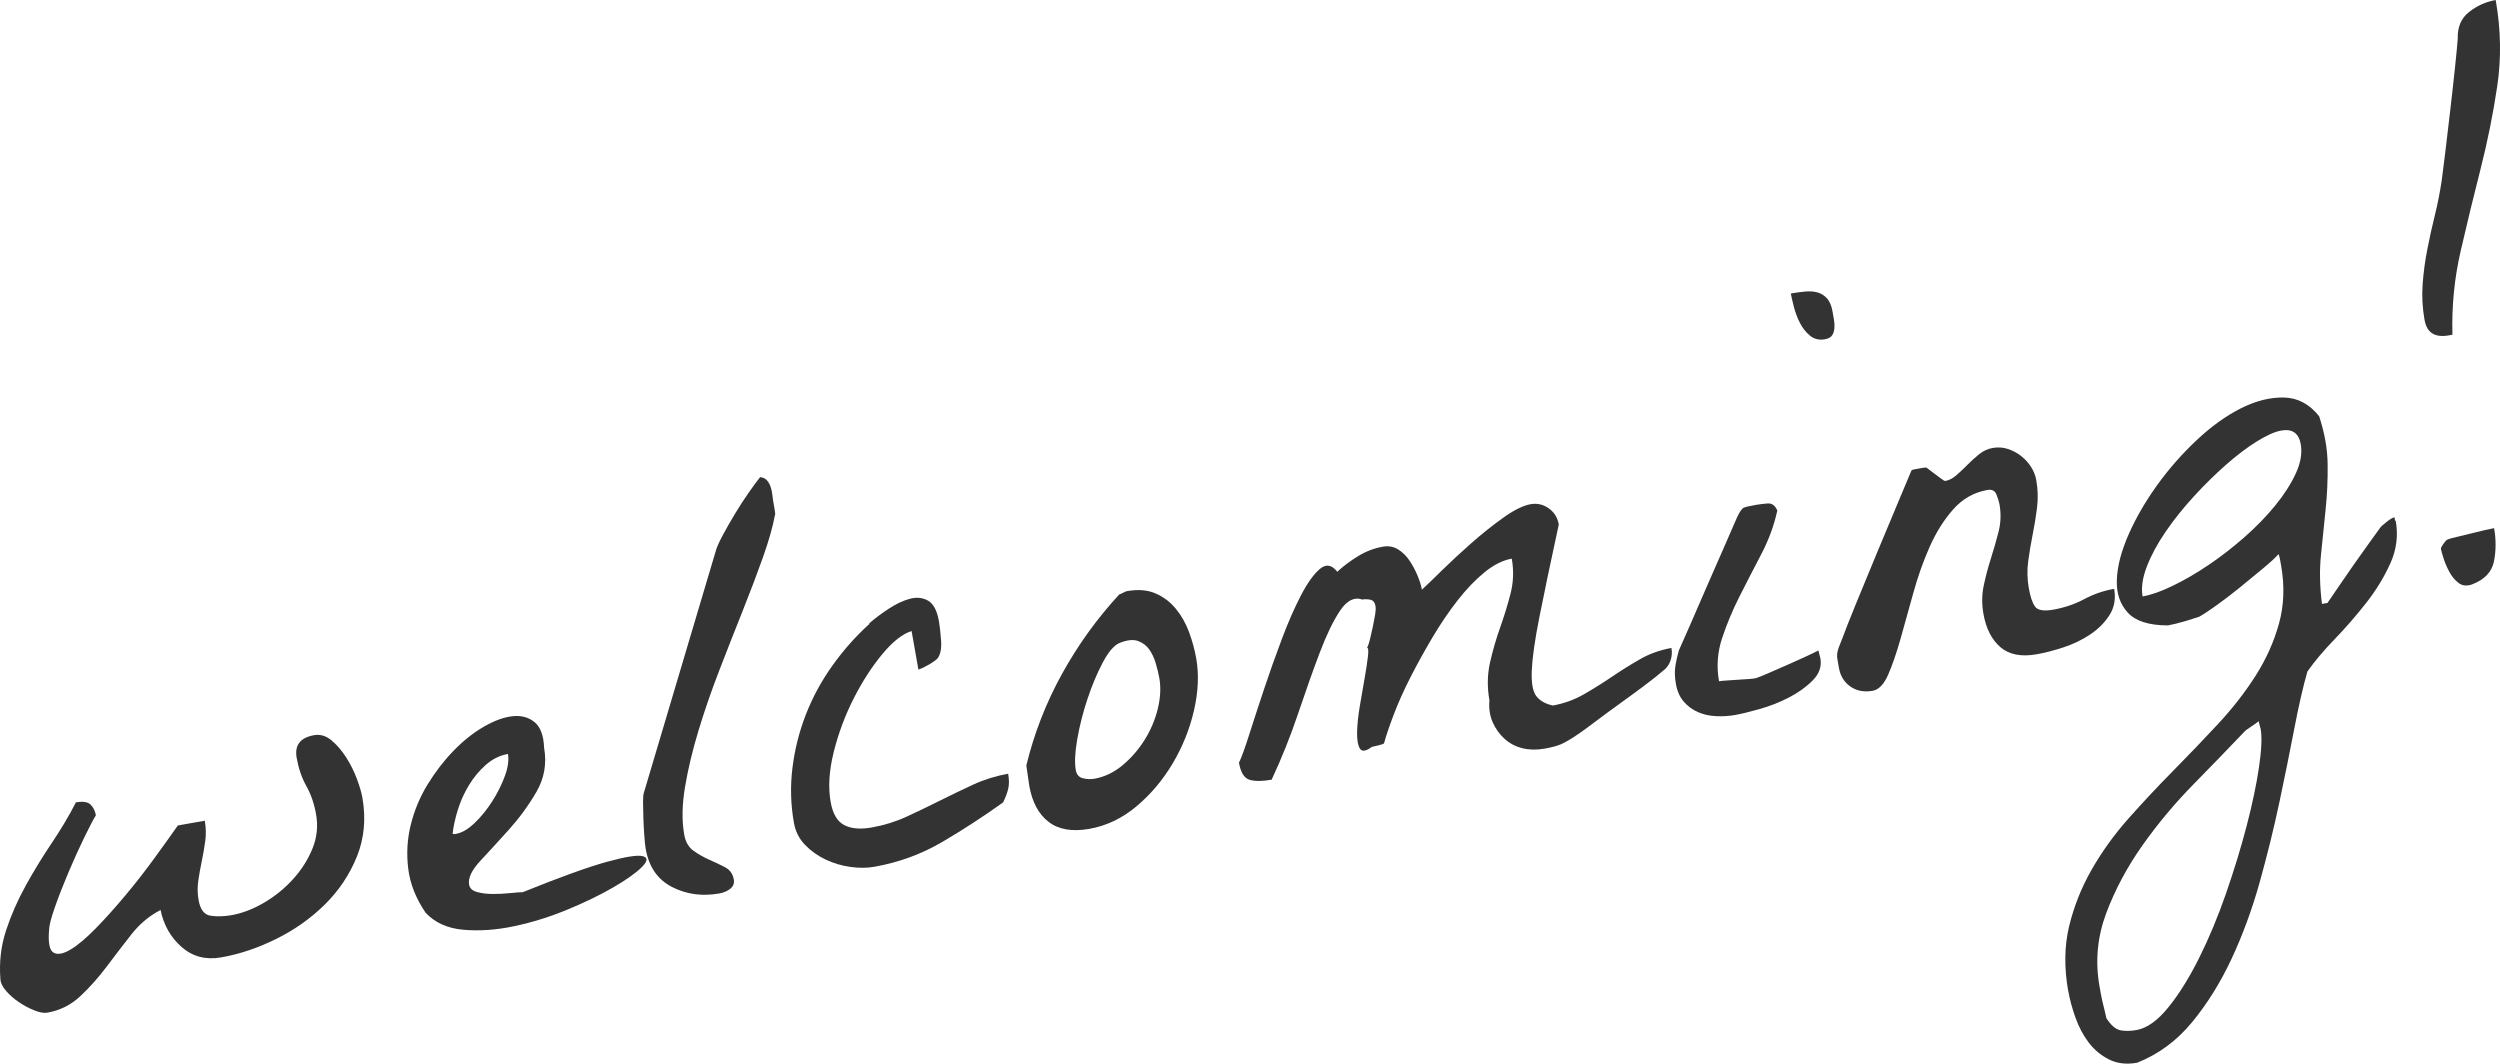 <?xml version="1.0" encoding="UTF-8"?><svg id="_レイヤー_2" xmlns="http://www.w3.org/2000/svg" viewBox="0 0 140.86 59.931"><defs><style>.cls-1{fill:#333;}</style></defs><g id="contents"><g><path class="cls-1" d="M.023,55.173c-.075-.959,.031-1.873,.316-2.742,.286-.869,.658-1.717,1.117-2.545,.458-.828,.946-1.625,1.463-2.392,.518-.768,.971-1.529,1.358-2.285,.392-.069,.665-.028,.822,.122,.157,.15,.258,.352,.303,.605-.148,.24-.369,.665-.665,1.273-.296,.61-.591,1.26-.884,1.953s-.546,1.341-.759,1.948-.322,1.03-.328,1.268c-.062,.722,.02,1.153,.245,1.291,.226,.138,.549,.081,.966-.17,.419-.251,.898-.656,1.44-1.214,.543-.558,1.093-1.171,1.65-1.839,.559-.668,1.096-1.355,1.611-2.063,.516-.707,.963-1.332,1.342-1.873l1.518-.268c.069,.392,.078,.775,.026,1.152-.053,.378-.118,.75-.194,1.12-.078,.369-.144,.737-.197,1.102-.055,.365-.049,.732,.016,1.1,.094,.529,.317,.822,.671,.878,.354,.056,.749,.046,1.187-.031,.598-.105,1.203-.337,1.816-.694s1.158-.797,1.635-1.32c.478-.523,.844-1.097,1.102-1.724,.258-.626,.327-1.273,.209-1.94-.104-.598-.288-1.129-.547-1.593-.26-.464-.442-.995-.548-1.593-.126-.713,.202-1.139,.984-1.277,.346-.061,.67,.036,.976,.29,.307,.255,.581,.573,.827,.957,.246,.384,.447,.788,.605,1.21,.157,.423,.26,.772,.309,1.048,.211,1.196,.109,2.305-.303,3.326-.412,1.021-1.013,1.922-1.801,2.701-.787,.779-1.699,1.427-2.735,1.941-1.036,.515-2.07,.863-3.106,1.046-.874,.154-1.62-.04-2.237-.584-.617-.543-1.013-1.238-1.186-2.085-.631,.325-1.179,.783-1.644,1.375-.465,.592-.928,1.195-1.389,1.81s-.956,1.171-1.484,1.667c-.53,.497-1.151,.808-1.864,.933-.184,.033-.423-.008-.715-.123-.293-.114-.58-.265-.862-.453-.282-.187-.527-.399-.734-.635-.208-.236-.318-.46-.332-.671Z"/><path class="cls-1" d="M23.97,51.413c-.545-.805-.868-1.631-.97-2.479-.103-.847-.053-1.674,.149-2.481,.201-.806,.519-1.562,.951-2.267,.434-.705,.921-1.336,1.463-1.894,.543-.558,1.108-1.008,1.701-1.35,.592-.341,1.133-.538,1.622-.588,.489-.051,.9,.061,1.232,.334,.333,.273,.512,.752,.538,1.435,.158,.897,.014,1.729-.432,2.495-.446,.767-.963,1.474-1.547,2.123-.586,.649-1.122,1.236-1.611,1.76-.488,.525-.7,.972-.636,1.339,.037,.207,.187,.347,.448,.419,.262,.073,.559,.11,.891,.11,.332,.001,.661-.015,.988-.05,.325-.033,.56-.051,.702-.052,2.081-.841,3.652-1.409,4.716-1.703,1.062-.294,1.743-.402,2.042-.324,.298,.078,.28,.283-.052,.614-.333,.332-.866,.71-1.597,1.135-.731,.426-1.595,.845-2.589,1.257-.995,.413-1.995,.725-3.002,.938-1.006,.213-1.96,.281-2.863,.202-.902-.077-1.618-.402-2.146-.973Zm4.651-8.932c-.46,.081-.874,.285-1.244,.611-.369,.326-.688,.708-.954,1.147-.267,.438-.476,.902-.627,1.391-.15,.489-.249,.939-.295,1.35,.05,.015,.087,.02,.109,.016l.104-.018c.321-.057,.665-.26,1.03-.609s.697-.757,.994-1.225c.296-.467,.533-.942,.71-1.424,.176-.482,.233-.895,.172-1.24Z"/><path class="cls-1" d="M36.382,47.837c-.028-.161-.055-.411-.079-.751-.024-.339-.042-.674-.053-1.005-.011-.33-.017-.631-.018-.904,0-.272,.017-.448,.051-.525l4.064-13.667c.06-.2,.192-.49,.398-.871,.205-.38,.433-.775,.68-1.187,.248-.411,.5-.8,.756-1.165s.471-.658,.646-.879c.169,.018,.298,.078,.387,.181,.09,.103,.159,.227,.208,.372,.049,.146,.081,.288,.094,.428,.013,.14,.027,.257,.044,.348,.02,.115,.048,.276,.085,.483,.036,.207,.042,.313,.02,.317-.12,.662-.347,1.461-.68,2.397-.333,.937-.714,1.94-1.141,3.012-.429,1.072-.866,2.187-1.314,3.345-.448,1.159-.841,2.295-1.177,3.409-.338,1.115-.59,2.174-.757,3.175-.167,1.002-.182,1.895-.044,2.676,.073,.414,.252,.72,.536,.919,.283,.199,.58,.366,.888,.501,.31,.136,.601,.274,.874,.416,.274,.142,.439,.373,.496,.695,.036,.207-.027,.378-.193,.514-.166,.136-.376,.227-.629,.271-.966,.17-1.853,.048-2.661-.367-.809-.415-1.302-1.128-1.48-2.141Z"/><path class="cls-1" d="M51.364,35.554c-.517,.162-1.068,.598-1.654,1.306-.587,.708-1.123,1.538-1.607,2.489-.484,.952-.859,1.954-1.124,3.009-.265,1.055-.323,1.996-.178,2.824,.118,.667,.373,1.103,.764,1.306,.393,.204,.909,.249,1.554,.135,.69-.122,1.348-.326,1.974-.615,.625-.288,1.248-.587,1.869-.899,.621-.311,1.244-.611,1.869-.899s1.283-.493,1.973-.615c.057,.322,.059,.601,.006,.835-.054,.235-.15,.495-.29,.78-1.095,.786-2.233,1.527-3.415,2.221-1.183,.695-2.463,1.163-3.843,1.407-.414,.073-.864,.076-1.352,.007-.486-.068-.949-.206-1.389-.413-.44-.207-.827-.482-1.16-.827-.334-.344-.542-.758-.628-1.241-.183-1.035-.211-2.068-.083-3.098,.126-1.03,.377-2.029,.752-2.997,.375-.967,.871-1.885,1.489-2.753,.617-.868,1.314-1.655,2.092-2.361l-.007-.035c.309-.268,.671-.539,1.084-.813,.415-.274,.813-.464,1.199-.567,.385-.104,.729-.069,1.031,.103,.303,.172,.508,.557,.613,1.155,.049,.276,.089,.643,.122,1.099s-.037,.795-.212,1.016c-.164,.148-.387,.294-.67,.438-.129,.071-.262,.13-.396,.177l-.384-2.174Z"/><path class="cls-1" d="M57.994,44.275c-.017-.092-.044-.282-.083-.572-.039-.29-.067-.48-.084-.573,.44-1.809,1.109-3.528,2.009-5.157,.898-1.629,1.976-3.124,3.229-4.483,.046-.008,.118-.039,.216-.092,.097-.053,.168-.083,.215-.091,.621-.11,1.156-.067,1.604,.126,.449,.194,.833,.482,1.149,.865,.316,.383,.566,.825,.75,1.326,.183,.501,.317,.993,.402,1.477,.158,.897,.116,1.871-.126,2.922-.241,1.051-.641,2.046-1.198,2.986-.558,.94-1.239,1.748-2.045,2.424s-1.692,1.099-2.658,1.269c-.966,.17-1.731,.038-2.293-.396-.563-.434-.926-1.111-1.088-2.032Zm2.618-.889c.044,.253,.179,.408,.402,.463,.223,.055,.438,.065,.646,.028,.574-.101,1.104-.355,1.591-.761,.485-.406,.899-.882,1.242-1.429,.342-.546,.589-1.129,.741-1.75,.151-.619,.181-1.194,.088-1.723-.045-.253-.111-.532-.201-.836-.09-.304-.213-.567-.37-.788-.158-.221-.369-.38-.636-.475-.266-.096-.609-.058-1.029,.11-.311,.126-.625,.49-.946,1.092-.321,.603-.609,1.288-.865,2.056-.256,.769-.448,1.526-.578,2.272-.129,.746-.157,1.326-.084,1.74Z"/><path class="cls-1" d="M86.999,42.185c-.439,.077-.85,.067-1.234-.031-.386-.097-.719-.276-1.002-.535-.284-.258-.503-.569-.663-.933-.159-.363-.219-.773-.181-1.231-.13-.736-.118-1.444,.034-2.123,.153-.679,.345-1.342,.575-1.987,.23-.645,.425-1.284,.587-1.918,.16-.633,.182-1.283,.064-1.95-.506,.089-1.018,.346-1.536,.769-.519,.424-1.024,.951-1.518,1.584-.494,.633-.965,1.326-1.412,2.081-.448,.755-.861,1.504-1.24,2.246-.379,.743-.694,1.445-.944,2.106-.252,.661-.435,1.203-.55,1.627-.042,.031-.153,.069-.336,.113-.182,.044-.296,.07-.342,.078-.335,.249-.561,.283-.676,.101-.115-.181-.169-.486-.161-.915,.008-.428,.058-.917,.15-1.467,.093-.55,.184-1.076,.273-1.578,.089-.502,.152-.917,.189-1.243,.037-.327,.021-.484-.048-.472,.053-.104,.107-.268,.163-.491s.108-.458,.16-.704c.052-.246,.095-.473,.129-.681,.035-.208,.042-.369,.021-.484-.036-.207-.135-.326-.294-.357-.16-.031-.31-.035-.447-.01-.454-.156-.874,.054-1.258,.631-.385,.578-.767,1.368-1.146,2.372-.381,1.004-.785,2.143-1.213,3.416-.428,1.273-.926,2.518-1.494,3.732-.529,.093-.943,.095-1.244,.006-.301-.089-.499-.41-.597-.962,.14-.285,.331-.811,.575-1.578,.244-.766,.521-1.615,.832-2.548,.31-.932,.646-1.88,1.01-2.846,.363-.965,.728-1.794,1.092-2.487,.363-.692,.716-1.181,1.058-1.467,.341-.285,.664-.229,.972,.167,.347-.322,.739-.616,1.179-.884,.438-.267,.9-.443,1.384-.529,.321-.057,.608-.006,.861,.151s.469,.368,.646,.633c.178,.266,.328,.547,.452,.845,.124,.299,.206,.563,.247,.793,.224-.205,.593-.561,1.108-1.067,.516-.505,1.077-1.026,1.683-1.56,.606-.534,1.21-1.014,1.809-1.44,.602-.426,1.108-.676,1.524-.749,.367-.065,.706,.012,1.018,.23,.311,.218,.501,.522,.57,.914-.471,2.17-.834,3.906-1.091,5.209-.259,1.303-.4,2.306-.431,3.011-.03,.706,.055,1.188,.255,1.449,.201,.262,.51,.438,.931,.53,.621-.11,1.201-.319,1.74-.627,.538-.308,1.064-.638,1.586-.991,.519-.352,1.048-.683,1.587-.991,.536-.308,1.127-.519,1.771-.633,.045,.253,.023,.5-.063,.74-.088,.241-.249,.442-.48,.601-.165,.148-.463,.384-.891,.709-.429,.324-.896,.668-1.401,1.03-.506,.362-.983,.713-1.433,1.053-.449,.341-.77,.575-.961,.703-.423,.288-.752,.483-.982,.583-.232,.1-.554,.187-.967,.259Z"/><path class="cls-1" d="M94.426,38.527c-.057-.322-.071-.61-.045-.864,.027-.254,.097-.592,.213-1.016,.12-.258,.336-.747,.648-1.466,.312-.719,.641-1.477,.987-2.273,.345-.796,.675-1.548,.989-2.256,.313-.707,.528-1.202,.646-1.483,.154-.336,.286-.525,.397-.568,.111-.043,.328-.094,.649-.15,.207-.036,.434-.064,.679-.084,.247-.02,.43,.114,.552,.401-.185,.839-.485,1.657-.902,2.454-.417,.797-.823,1.586-1.219,2.367-.396,.781-.726,1.569-.988,2.362-.264,.794-.322,1.604-.176,2.433,.091-.016,.237-.03,.437-.042,.199-.011,.417-.026,.65-.044,.234-.017,.451-.032,.651-.043,.199-.011,.342-.036,.431-.076,.135-.047,.361-.14,.681-.28,.318-.139,.66-.288,1.023-.448,.363-.158,.709-.314,1.038-.467,.329-.153,.559-.264,.688-.335,.009,.046,.026,.12,.057,.221,.029,.102,.049,.176,.057,.221,.081,.46-.064,.877-.438,1.251-.373,.374-.826,.697-1.358,.969-.533,.272-1.088,.489-1.665,.649-.576,.16-1.025,.27-1.348,.326-.346,.061-.703,.083-1.073,.065-.371-.017-.711-.094-1.019-.229-.309-.135-.574-.331-.799-.589-.223-.257-.371-.593-.444-1.007Zm6.477-21.99c.298-.052,.576-.089,.834-.112,.257-.021,.485-.002,.686,.057s.374,.171,.522,.335c.146,.164,.249,.407,.306,.729,.024,.138,.051,.288,.079,.449,.028,.161,.038,.319,.03,.475-.009,.156-.05,.293-.123,.413-.073,.12-.214,.198-.421,.234-.322,.057-.602-.012-.837-.208-.236-.195-.428-.44-.574-.735-.147-.294-.261-.6-.34-.919-.08-.317-.134-.557-.162-.718Z"/><path class="cls-1" d="M103.61,37.619c-.036-.207-.064-.368-.085-.483-.021-.115-.022-.227-.007-.337,.017-.11,.049-.228,.098-.355,.049-.127,.114-.292,.197-.497,.127-.354,.373-.979,.737-1.873,.363-.894,.755-1.841,1.171-2.839,.417-.998,.813-1.946,1.188-2.843,.376-.896,.639-1.523,.789-1.882,.02-.027,.081-.05,.184-.068,.104-.018,.178-.031,.226-.04,.045-.008,.125-.022,.24-.043,.115-.02,.187-.02,.213-.002,.027,.019,.089,.068,.186,.145,.098,.078,.207,.159,.328,.245,.122,.085,.23,.167,.327,.245,.098,.078,.169,.113,.215,.104,.207-.036,.413-.144,.618-.323,.206-.179,.415-.376,.626-.591s.432-.414,.66-.596,.48-.298,.758-.347c.298-.052,.586-.032,.864,.061,.276,.094,.525,.227,.746,.402,.22,.175,.404,.38,.554,.614,.147,.235,.244,.479,.288,.732,.094,.53,.108,1.048,.044,1.558-.064,.51-.147,1.017-.248,1.52-.101,.504-.185,1.005-.251,1.503-.066,.498-.055,1,.034,1.506,.089,.506,.211,.858,.364,1.056,.153,.199,.495,.251,1.024,.158,.621-.11,1.197-.306,1.729-.589,.53-.283,1.095-.478,1.693-.583,.098,.552,.012,1.042-.256,1.468-.27,.427-.632,.793-1.088,1.099-.457,.306-.96,.549-1.508,.729-.55,.18-1.055,.311-1.515,.392-.874,.154-1.557,.02-2.046-.404-.489-.423-.808-1.049-.953-1.877-.098-.552-.092-1.087,.02-1.604,.109-.518,.245-1.027,.406-1.531,.16-.502,.303-1.002,.429-1.499,.125-.496,.143-1.009,.049-1.538-.024-.138-.079-.318-.167-.54-.086-.221-.256-.311-.509-.266-.759,.134-1.4,.496-1.925,1.087-.525,.591-.97,1.298-1.334,2.121-.364,.823-.674,1.696-.926,2.618-.253,.922-.491,1.783-.719,2.582-.228,.799-.459,1.469-.695,2.008-.238,.54-.528,.84-.873,.901-.483,.085-.901,.005-1.253-.241-.352-.246-.567-.599-.648-1.06Z"/><path class="cls-1" d="M116.53,55.833c-.231-1.311-.215-2.523,.051-3.638,.268-1.114,.69-2.179,1.27-3.195,.581-1.016,1.275-1.98,2.087-2.894,.812-.914,1.649-1.809,2.516-2.685,.865-.876,1.705-1.754,2.523-2.633,.817-.88,1.523-1.787,2.117-2.721,.595-.936,1.033-1.914,1.315-2.936,.281-1.022,.322-2.108,.119-3.258-.008-.046-.027-.156-.058-.328-.03-.172-.062-.279-.093-.322-.137,.166-.412,.423-.825,.768-.414,.346-.854,.708-1.321,1.087-.466,.379-.92,.726-1.362,1.041-.443,.315-.762,.525-.957,.631-.023,.004-.106,.031-.253,.08s-.313,.103-.505,.16c-.191,.057-.379,.108-.561,.152-.183,.045-.33,.076-.445,.096-1.068-.001-1.821-.242-2.262-.722-.441-.479-.646-1.101-.614-1.866,.031-.764,.255-1.616,.67-2.555,.416-.939,.953-1.863,1.61-2.774,.658-.911,1.398-1.753,2.223-2.527,.823-.773,1.656-1.371,2.495-1.792,.839-.42,1.646-.622,2.419-.604,.773,.018,1.436,.369,1.982,1.056,.31,.942,.469,1.845,.478,2.708,.011,.864-.028,1.719-.116,2.564-.088,.846-.176,1.698-.261,2.554-.087,.858-.067,1.773,.057,2.747l.311-.055c.113-.162,.307-.445,.579-.849,.273-.404,.566-.829,.879-1.276,.312-.446,.611-.866,.897-1.261,.286-.394,.487-.673,.601-.835,.057-.081,.184-.198,.383-.352,.198-.153,.343-.238,.435-.254l.019,.103,.012,.069c.005,.023,.019,.033,.041,.029,.146,.828,.044,1.629-.307,2.402-.349,.773-.805,1.518-1.367,2.233-.562,.716-1.153,1.395-1.774,2.038-.622,.643-1.132,1.249-1.53,1.817-.249,.874-.497,1.956-.743,3.244-.248,1.289-.526,2.666-.837,4.132-.312,1.466-.681,2.966-1.109,4.5-.43,1.534-.959,2.974-1.587,4.318-.63,1.344-1.373,2.537-2.233,3.578-.86,1.041-1.89,1.797-3.086,2.27-.599,.106-1.125,.044-1.58-.184-.455-.229-.837-.546-1.147-.954-.308-.408-.557-.875-.744-1.398-.188-.525-.323-1.028-.408-1.511Zm2.156,1.541c.262,.404,.527,.63,.796,.678,.27,.047,.565,.043,.888-.014,.598-.105,1.199-.532,1.802-1.279,.604-.747,1.182-1.673,1.733-2.778,.552-1.106,1.057-2.315,1.514-3.629,.455-1.314,.843-2.58,1.161-3.798,.318-1.219,.552-2.321,.698-3.307s.179-1.71,.098-2.169c-.008-.046-.027-.12-.058-.221-.029-.101-.048-.175-.057-.221-.06,.058-.202,.16-.426,.306-.223,.146-.354,.246-.392,.3-.84,.883-1.788,1.863-2.844,2.939-1.057,1.075-2.016,2.223-2.88,3.443-.863,1.22-1.546,2.496-2.046,3.83s-.627,2.702-.38,4.105c.013,.069,.034,.195,.067,.379,.032,.184,.071,.367,.114,.549,.045,.181,.087,.358,.129,.529,.042,.171,.069,.291,.081,.359Zm9.851-33.116c-.368,.065-.83,.271-1.386,.618-.556,.347-1.136,.787-1.741,1.321s-1.207,1.126-1.804,1.777c-.597,.651-1.126,1.313-1.588,1.988-.463,.675-.814,1.33-1.059,1.965-.244,.636-.323,1.196-.238,1.679,.483-.085,1.053-.286,1.707-.604,.657-.317,1.328-.708,2.018-1.174,.689-.465,1.361-.987,2.019-1.565,.657-.579,1.234-1.172,1.731-1.782,.498-.609,.884-1.211,1.158-1.805,.275-.594,.368-1.144,.279-1.65-.11-.621-.476-.877-1.097-.767Z"/><path class="cls-1" d="M136.609,18.032c-.121-.69-.158-1.365-.107-2.026,.048-.661,.135-1.31,.261-1.949,.124-.639,.266-1.28,.425-1.925,.159-.645,.287-1.296,.386-1.954,.042-.292,.108-.82,.201-1.583,.09-.763,.185-1.568,.285-2.416,.1-.848,.188-1.652,.268-2.413,.079-.761,.13-1.286,.15-1.574-.022-.66,.19-1.166,.64-1.518,.447-.351,.947-.576,1.499-.673,.292,1.656,.322,3.27,.089,4.841-.233,1.571-.546,3.126-.938,4.666-.393,1.54-.767,3.083-1.123,4.628-.356,1.545-.511,3.12-.465,4.725l-.207,.036c-.783,.138-1.236-.15-1.362-.863Zm.922,12.895c-.009-.046,.035-.136,.13-.272,.095-.135,.175-.22,.239-.256,.088-.039,.258-.087,.509-.143,.251-.056,.519-.121,.802-.195,.283-.073,.551-.138,.802-.195,.251-.056,.423-.092,.515-.108,.113,.644,.111,1.267-.008,1.869-.12,.602-.535,1.037-1.247,1.305-.29,.099-.538,.072-.744-.082-.204-.154-.378-.36-.518-.62-.142-.26-.252-.519-.334-.777-.081-.258-.13-.433-.146-.526Z"/></g></g></svg>